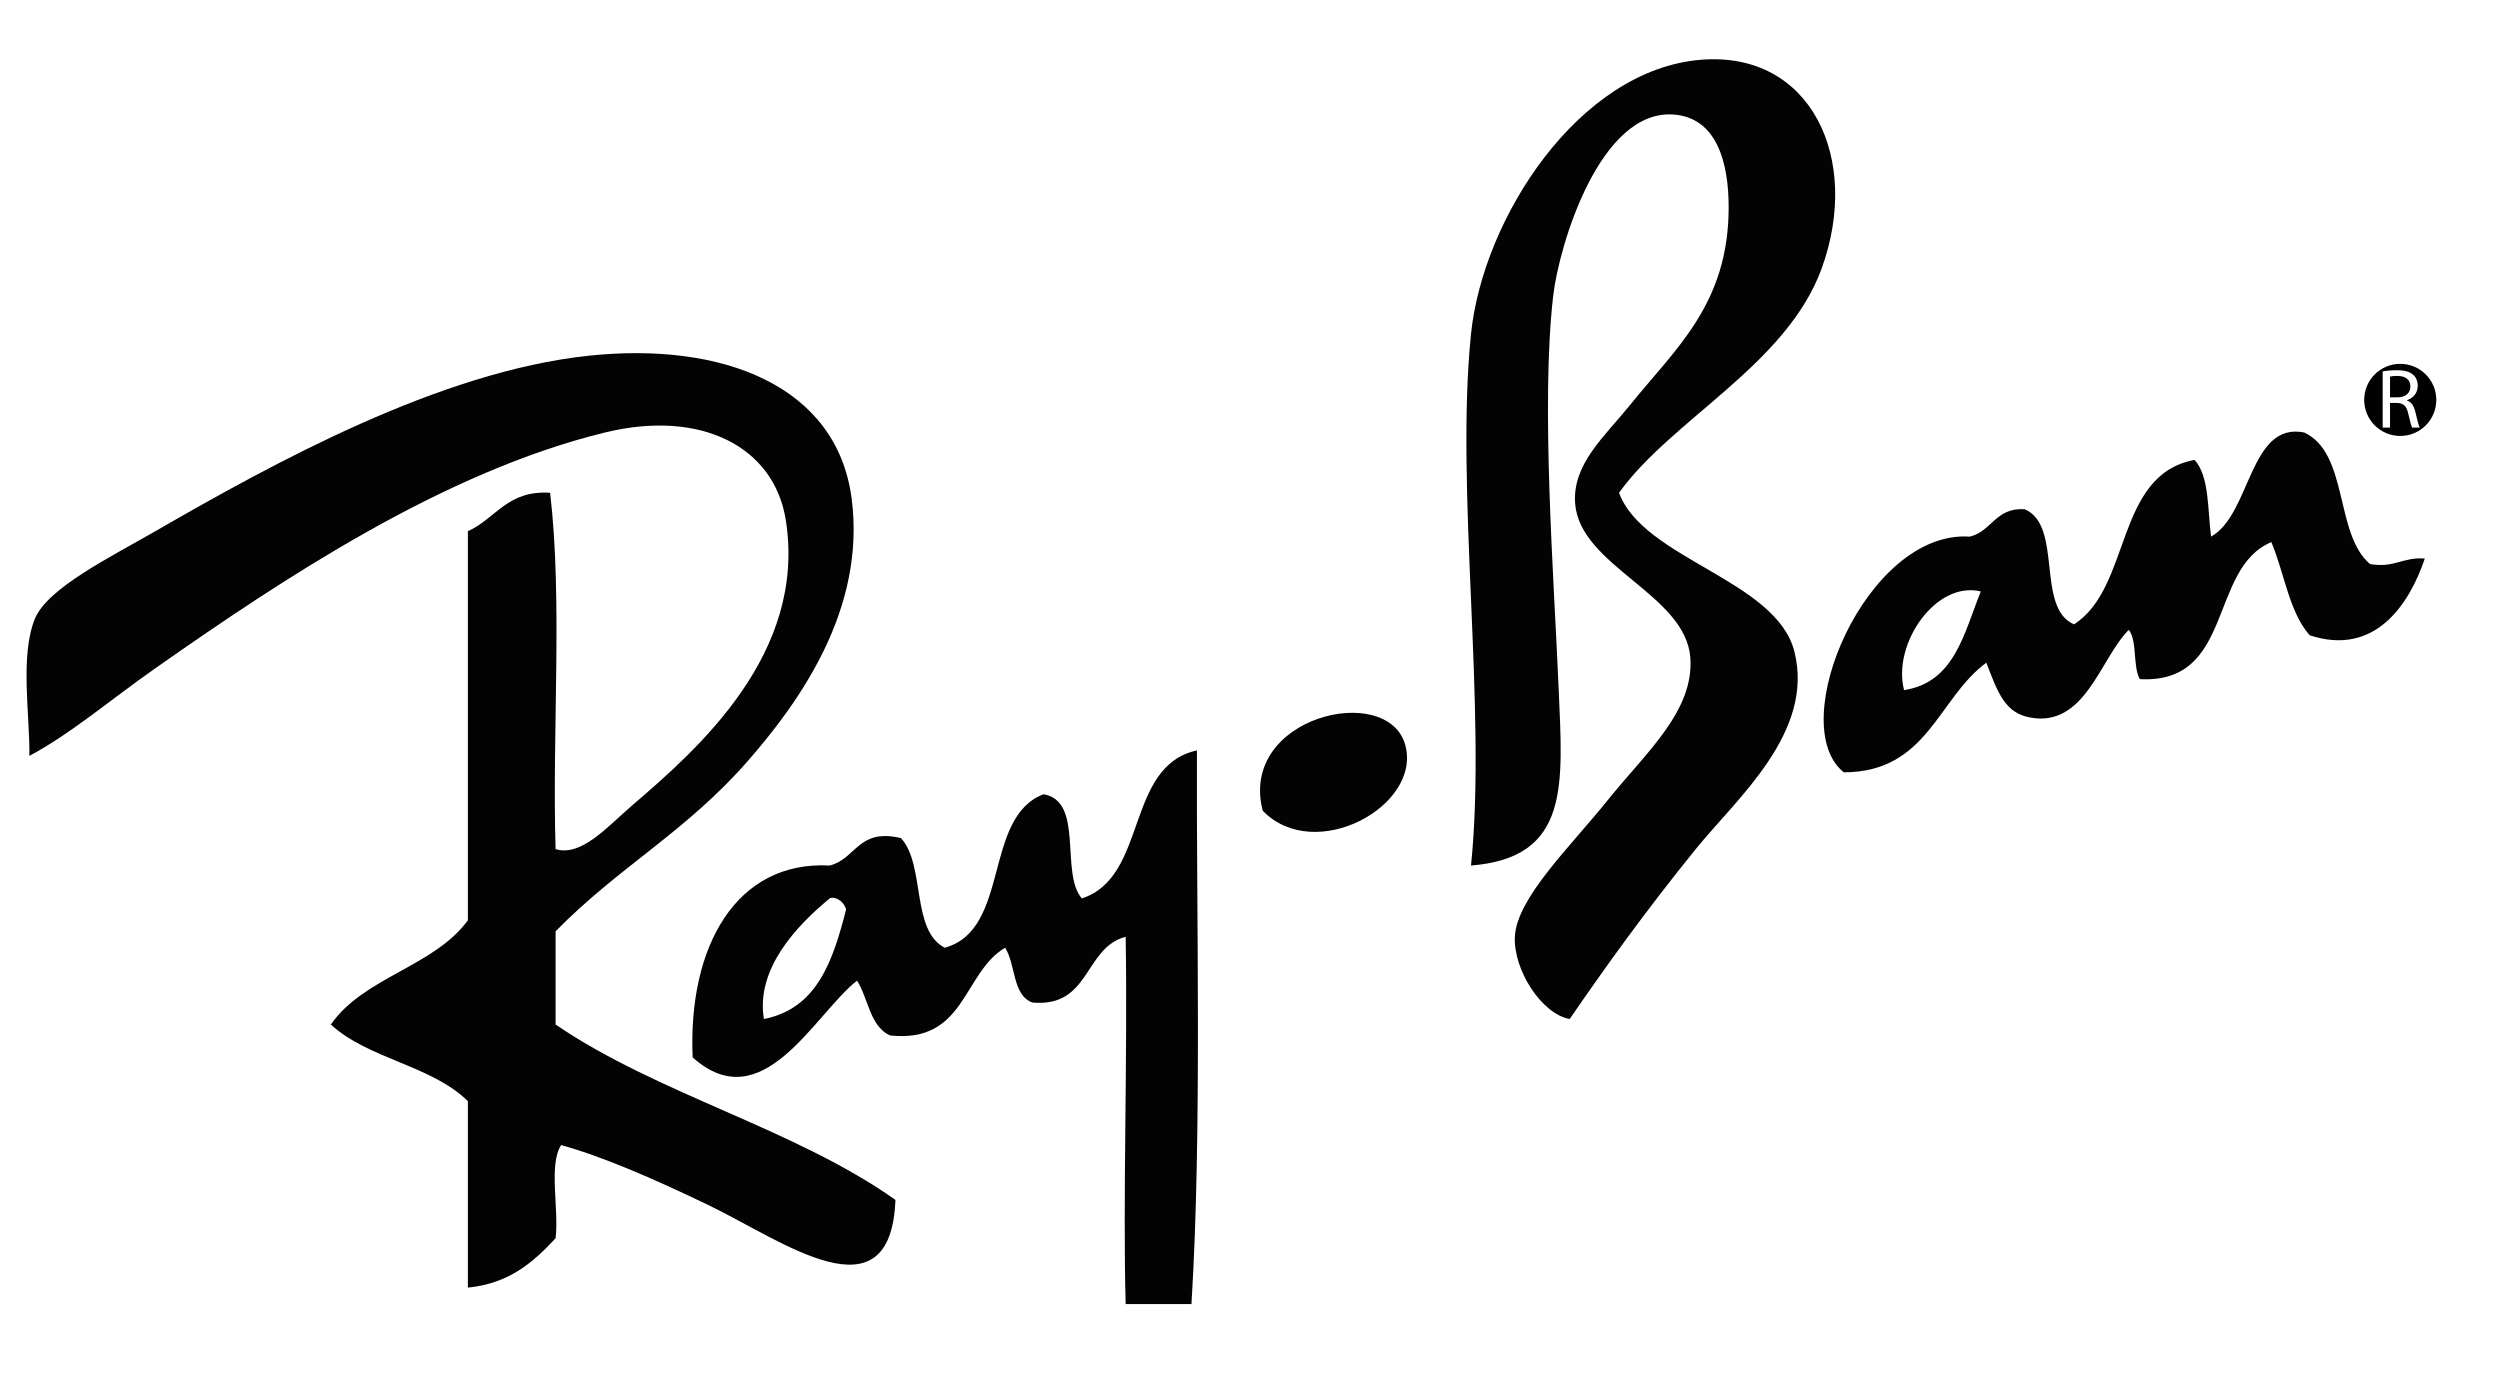 <?xml version="1.0" encoding="utf-8"?>
<!DOCTYPE svg PUBLIC "-//W3C//DTD SVG 1.1 Tiny//EN" "http://www.w3.org/Graphics/SVG/1.1/DTD/svg11-tiny.dtd">
<svg xmlns="http://www.w3.org/2000/svg" xmlns:xlink="http://www.w3.org/1999/xlink" version="1.1" baseProfile="tiny" x="0px" y="0px" width="283.465px" height="155.905px" viewBox="0 0 283.465 155.905" xml:space="preserve">
<g id="Ebene_1">
	<g>
		<path fill="#030304" d="M206.57,30.392c4.471-12.373-1.207-24.61-13.672-23.619c-13.919,1.107-24.768,18.023-26.105,31.078    c-1.814,17.724,1.811,42.514,0,60.288c11.23-0.889,10.399-9.115,9.944-19.89c-0.537-12.762-2.051-32.518-0.62-44.75    c0.657-5.649,5.272-21.156,13.672-20.51c4.913,0.378,6.226,5.511,6.217,10.565c-0.018,10.957-6.061,16-11.188,22.375    c-2.846,3.537-6.573,6.695-6.217,11.188c0.563,7.079,12.477,10.257,13.054,17.403c0.489,6.083-5.079,10.862-9.324,16.159    c-4.211,5.256-10.368,11.131-10.567,15.539c-0.167,3.781,3.045,8.762,6.218,9.322c4-5.824,8.456-12.057,14.294-19.268    c4.655-5.744,13.479-13.213,11.188-22.375c-2.037-8.146-17.12-10.494-19.888-18.025C189.609,47.486,202.606,41.363,206.57,30.392z    "/>
		<path fill="#030304" d="M62.997,105.598c7.14-7.295,14.754-11.264,21.755-19.268c5.873-6.714,13.466-17.254,11.809-29.834    c-1.683-12.772-14.645-17.777-29.834-16.16c-16.884,1.798-35.603,12.108-49.102,19.89c-5.1,2.939-12.263,6.46-13.673,9.944    C2.24,74.399,3.397,81.053,3.33,85.707c4.712-2.51,9.17-6.352,14.294-9.943C32.03,65.666,50.255,53.514,68.59,49.039    c10.876-2.656,19.201,1.598,20.511,9.944c2.375,15.137-9.971,25.949-17.403,32.318c-2.754,2.363-5.787,5.891-8.702,4.973    c-0.406-13.268,0.818-28.163-0.621-40.399c-4.881-0.321-6.166,2.952-9.324,4.352c0,14.708,0,29.418,0,44.127    c-3.859,5.258-11.802,6.43-15.538,11.811c4.191,3.889,11.495,4.664,15.538,8.699c0,7.045,0,14.09,0,21.133    c4.713-0.467,7.446-2.914,9.944-5.594c0.405-3.324-0.815-8.275,0.622-10.566c4.504,1.227,10.347,3.732,16.781,6.838    c8.307,4.008,20.593,13.197,21.133-0.623c-11.4-8.074-26.967-11.982-38.536-19.887C62.997,112.641,62.997,109.119,62.997,105.598z    "/>
		<path fill="#030304" d="M268.726,63.955c-4.032-3.426-2.388-12.53-7.458-14.916c-6.233-1.255-6.04,9.287-10.566,11.808    c-0.396-3.124-0.194-6.85-1.864-8.701c-9.091,1.684-7.11,14.438-13.674,18.646c-4.354-1.862-1.227-11.206-5.594-13.053    c-3.318-0.209-3.716,2.5-6.217,3.107c-11.717-0.798-21.062,21.294-14.295,26.726c9.509-0.021,10.667-8.393,16.161-12.43    c1.32,3.427,2.103,5.682,4.971,6.215c6.251,1.162,7.946-6.716,11.188-9.944c0.981,1.297,0.433,4.127,1.243,5.594    c10.724,0.57,7.762-12.543,14.918-15.54c1.479,3.493,2.012,7.934,4.351,10.567c7.395,2.431,11.284-3.488,13.051-8.702    C272.455,63.126,271.491,64.441,268.726,63.955z M215.895,78.249c-1.357-5.221,3.594-12.431,8.701-11.188    C222.684,71.779,221.64,77.366,215.895,78.249z"/>
		<path fill="#030304" d="M143.174,91.924c5.911,6.107,18.074-0.549,16.16-7.459C157.344,77.273,140.415,81.232,143.174,91.924z"/>
		<path fill="#030304" d="M135.717,85.086c-8.173,1.771-5.53,14.359-13.053,16.781c-2.492-2.893,0.289-11.062-4.35-11.809    c-6.89,2.641-3.725,15.336-11.188,17.402c-3.848-1.953-2.18-9.422-4.972-12.432c-4.891-1.16-5.082,2.379-8.081,3.109    c-10.579-0.561-16.076,9.146-15.538,21.754c7.948,7.129,13.811-4.916,18.645-8.701c1.279,2.037,1.454,5.176,3.73,6.215    c8.59,0.926,8.237-7.092,13.051-9.945c1.228,1.881,0.814,5.404,3.108,6.215c6.593,0.586,5.813-6.203,10.566-7.457    c0.23,13.742-0.33,29.857,0,41.643c2.487,0,4.972,0,7.459,0C136.306,128.346,135.633,103.658,135.717,85.086z M86.615,115.541    c-0.943-5.709,3.745-10.605,7.459-13.674c0.405-0.238,1.498,0.08,1.865,1.244C94.459,108.883,92.68,114.355,86.615,115.541z"/>
	</g>
	<g>
		<path d="M272.154,41.255c-2.26,0-4.089,1.831-4.089,4.088s1.829,4.089,4.089,4.089c2.256,0,4.088-1.831,4.088-4.089    S274.41,41.255,272.154,41.255z M273.506,48.482c-0.105-0.192-0.251-0.737-0.433-1.541c-0.191-0.891-0.535-1.226-1.292-1.255    h-0.785v2.795h-0.834v-6.368c0.424-0.086,1.024-0.133,1.6-0.133c0.89,0,1.465,0.162,1.869,0.526    c0.324,0.287,0.506,0.728,0.506,1.225c0,0.854-0.537,1.418-1.218,1.647v0.03c0.501,0.172,0.797,0.632,0.95,1.302    c0.211,0.899,0.364,1.522,0.498,1.771H273.506z M271.821,42.623c-0.404,0-0.691,0.038-0.825,0.077v2.354h0.854    c0.891,0,1.454-0.488,1.454-1.225C273.304,42.995,272.7,42.632,271.821,42.623z"/>
	</g>
</g>
<g id="Ebene_2">
</g>
</svg>
